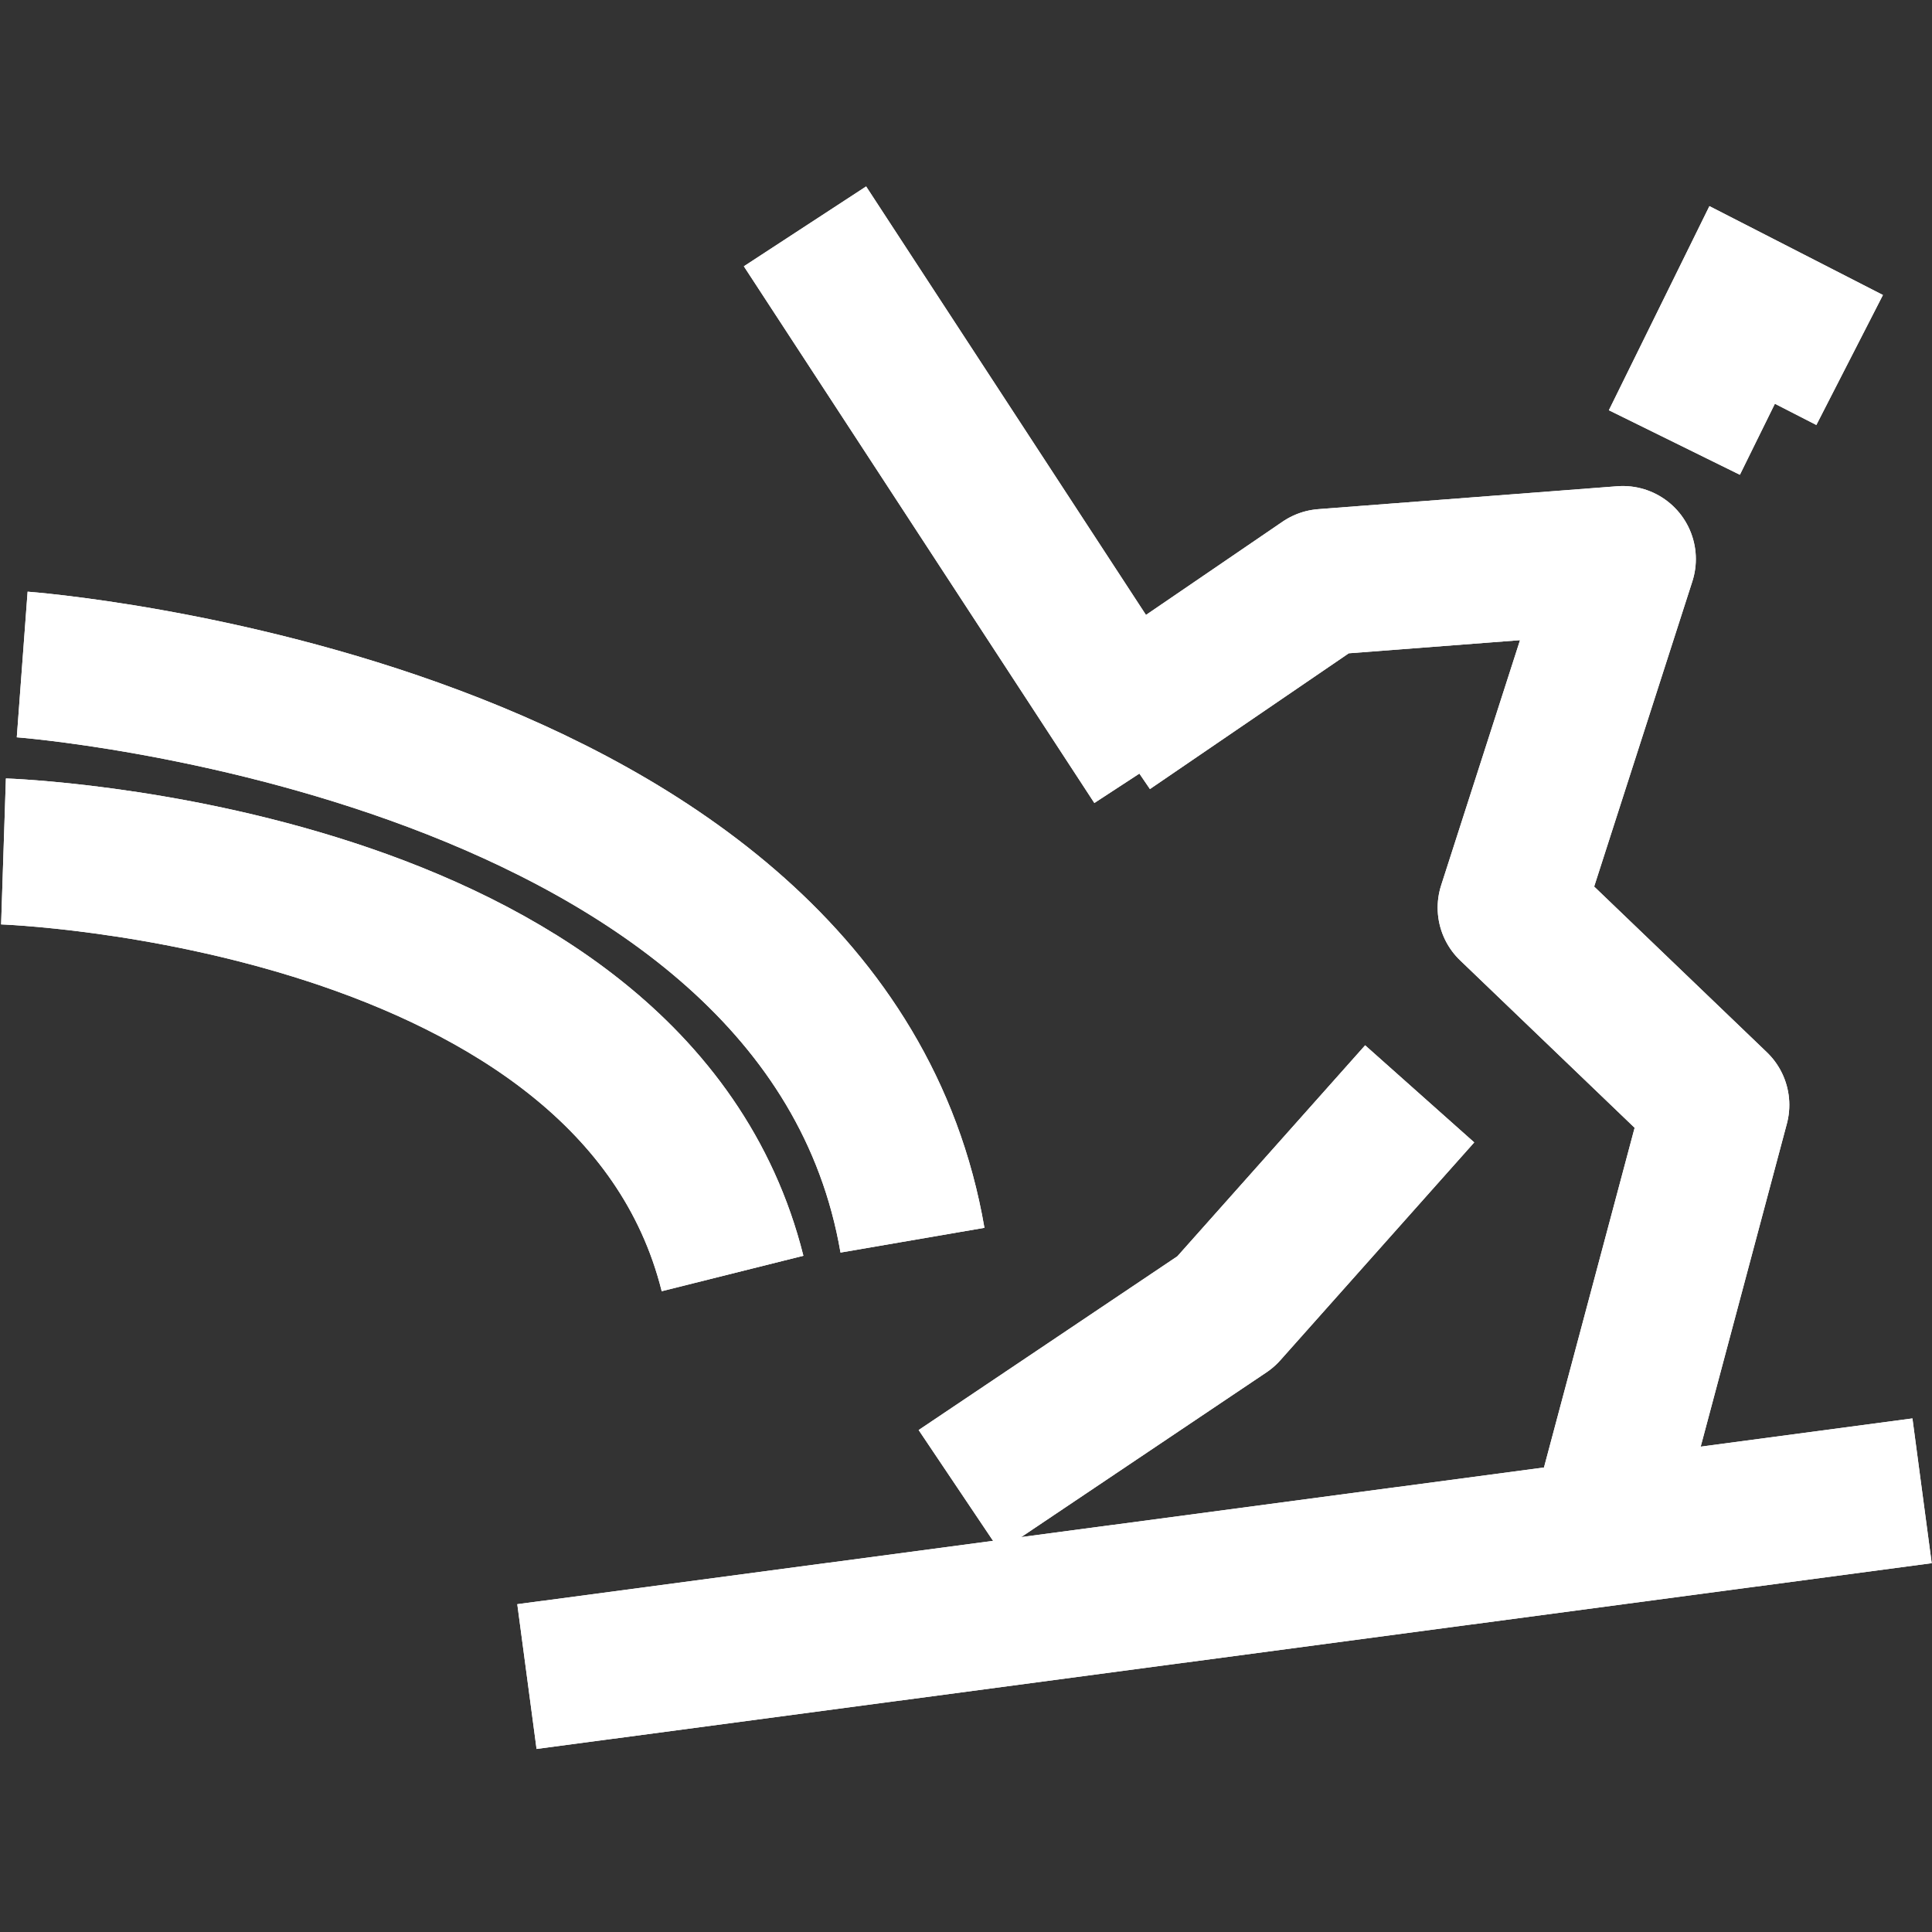 <?xml version="1.0" encoding="UTF-8"?>
<svg width="50" height="50" version="1.1" viewBox="0 0 13.229 13.229" xmlns="http://www.w3.org/2000/svg" xmlns:cc="http://creativecommons.org/ns#" xmlns:dc="http://purl.org/dc/elements/1.1/" xmlns:rdf="http://www.w3.org/1999/02/22-rdf-syntax-ns#">
 <rect x="0" y="0" width="13.229" height="13.229" fill="#333333" stroke="none"/>
 <g transform="translate(0 -283.77)">
  <g transform="translate(.041 -.27)" fill="none" stroke="#fff" stroke-width="1">
   <path d="m9.68 291.53-1.328 1.492-1.824 1.225" stroke-linejoin="round"/>
   <g>
    <path d="m5.471 285.59 2.4 3.675"/>
    <path d="m0.111 288.59s5.488 0.408 6.096 3.942"/>
    <path d="m-0.017 289.87s4.304 0.141 4.992 2.89"/>
    <path d="m11.424 287.07 0.464-0.942 0.736 0.377"/>
   </g>
   <path d="m7.551 289.03 1.472-1.005 2.048-0.157-0.768 2.387 1.408 1.351-0.704 2.638" stroke-linejoin="round"/>
   <path d="m3.567 295.52 9.553-1.272"/>
   <path d="m9.68 291.53-1.328 1.492-1.824 1.225" stroke-linejoin="round"/>
   <g>
    <path d="m5.471 285.59 2.4 3.675"/>
    <path d="m0.111 288.59s5.488 0.408 6.096 3.942"/>
    <path d="m-0.017 289.87s4.304 0.141 4.992 2.89"/>
    <path d="m11.424 287.07 0.464-0.942 0.736 0.377"/>
   </g>
   <path d="m7.551 289.03 1.472-1.005 2.048-0.157-0.768 2.387 1.408 1.351-0.704 2.638" stroke-linejoin="round"/>
   <path d="m3.567 295.52 9.553-1.272"/>
  </g>
 </g>
</svg>
